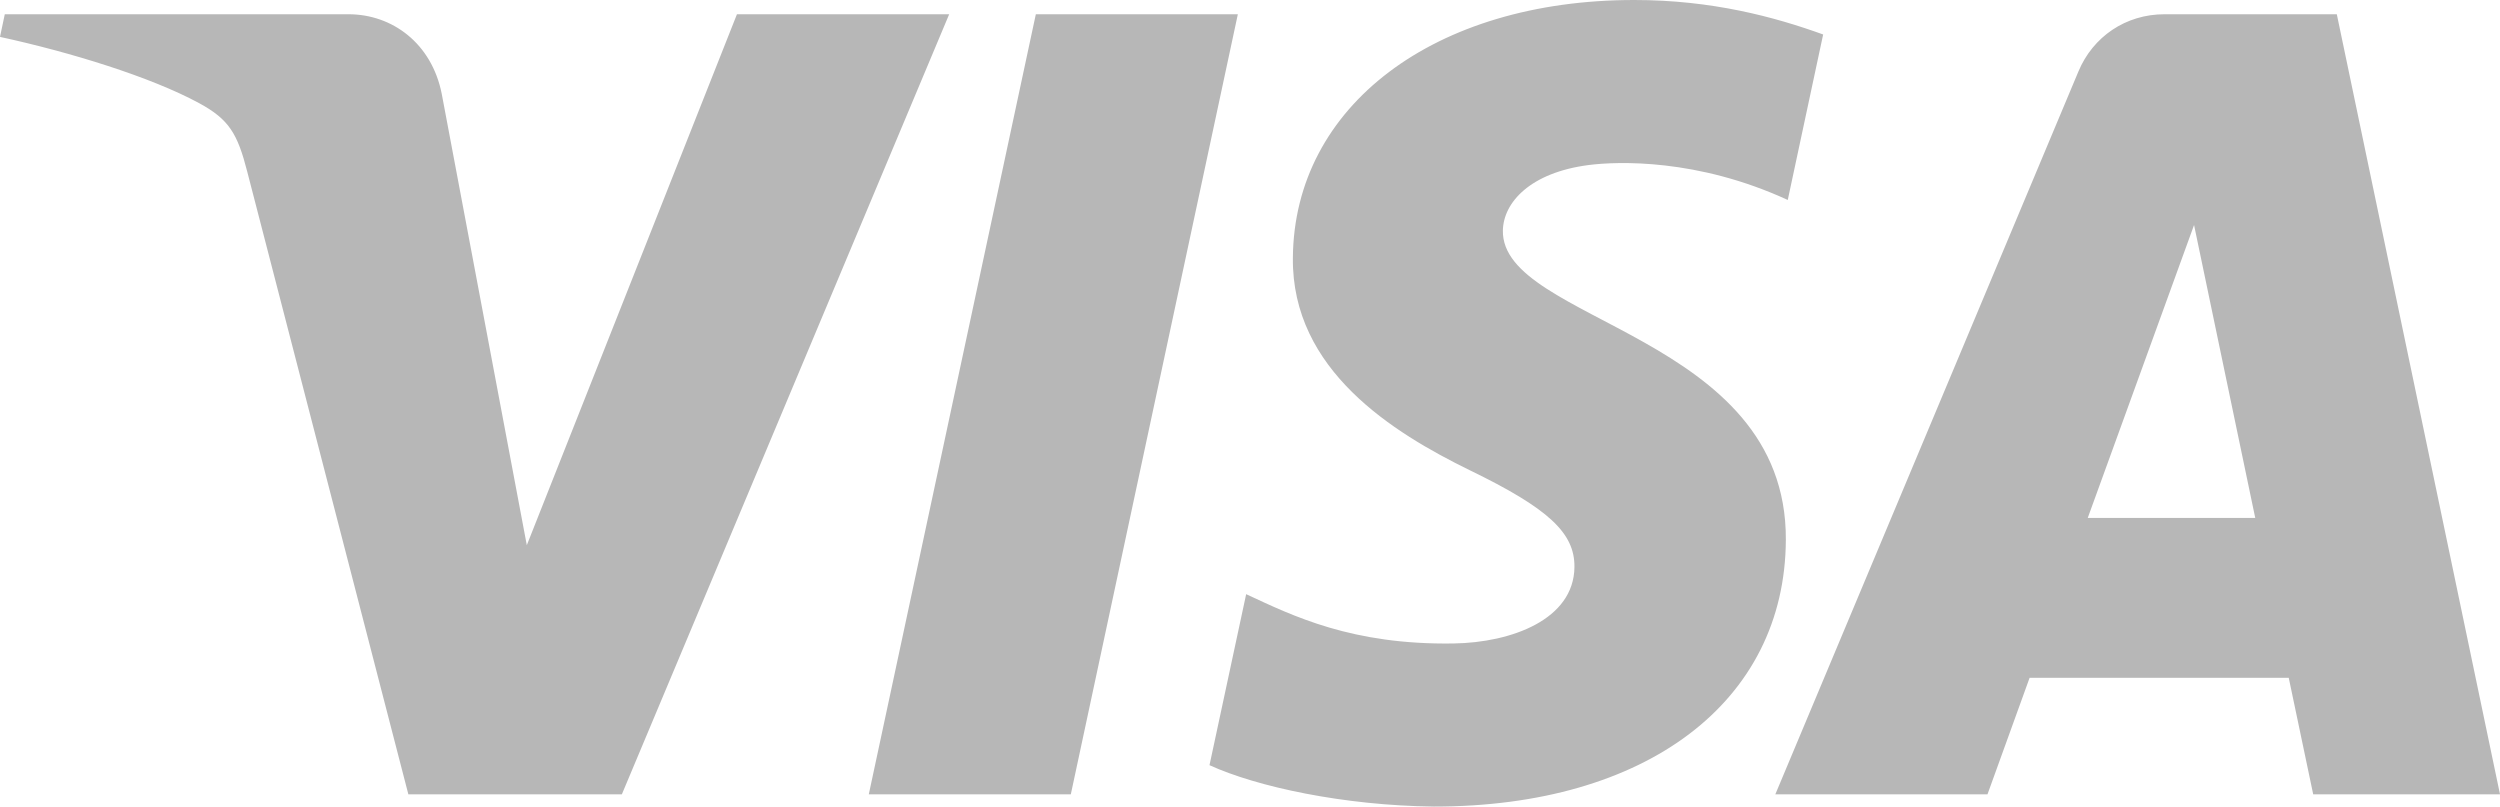 <?xml version="1.0" encoding="UTF-8"?> <svg xmlns="http://www.w3.org/2000/svg" width="685" height="221" viewBox="0 0 685 221" fill="none"><path d="M339.168 3.904L293.404 217.644H238.049L283.818 3.904H339.168ZM572.039 141.919L601.172 61.655L617.937 141.919H572.039ZM633.818 217.644H685L640.285 3.904H593.073C582.433 3.904 573.463 10.067 569.493 19.571L486.44 217.644H544.571L556.11 185.723H627.114L633.818 217.644ZM489.322 147.865C489.563 91.456 411.264 88.331 411.788 63.126C411.957 55.468 419.271 47.309 435.257 45.223C443.183 44.204 465.054 43.377 489.847 54.79L499.543 9.447C486.228 4.634 469.092 0 447.769 0C393.05 0 354.557 29.037 354.249 70.649C353.898 101.421 381.746 118.579 402.684 128.828C424.271 139.303 431.504 146.019 431.398 155.379C431.249 169.72 414.185 176.07 398.295 176.311C370.452 176.743 354.312 168.792 341.449 162.802L331.401 209.659C344.355 215.582 368.224 220.736 392.939 221C451.113 221 489.149 192.305 489.322 147.865ZM260.075 3.904L170.39 217.644H111.888L67.751 47.064C65.075 36.575 62.741 32.719 54.604 28.287C41.293 21.066 19.321 14.312 0 10.11L1.309 3.904H95.493C107.49 3.904 118.283 11.879 121.031 25.686L144.346 149.38L201.924 3.904H260.075Z" fill="#B7B7B7"></path></svg> 